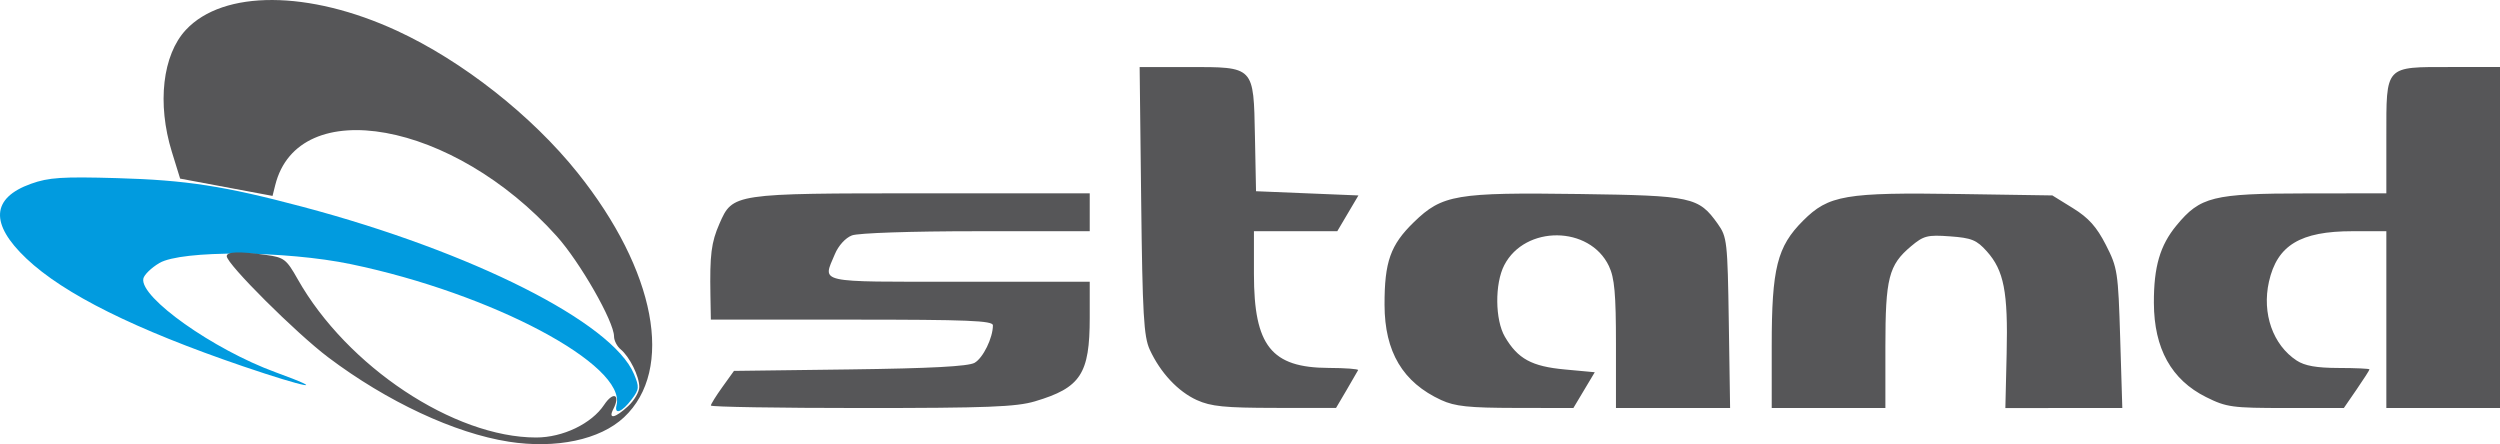 <?xml version="1.0" encoding="UTF-8" standalone="no"?>
<!-- Generator: Adobe Illustrator 25.4.1, SVG Export Plug-In . SVG Version: 6.00 Build 0)  -->

<svg
   version="1.1"
   id="Calque_1"
   x="0px"
   y="0px"
   viewBox="0 0 593.86 105.508"
   xml:space="preserve"
   sodipodi:docname="ostand.svg"
   inkscape:version="1.2.1 (9c6d41e410, 2022-07-14)"
   width="593.86"
   height="105.508"
   xmlns:inkscape="http://www.inkscape.org/namespaces/inkscape"
   xmlns:sodipodi="http://sodipodi.sourceforge.net/DTD/sodipodi-0.dtd"
   xmlns="http://www.w3.org/2000/svg"
   xmlns:svg="http://www.w3.org/2000/svg"><defs
   id="defs250" /><sodipodi:namedview
   id="namedview248"
   pagecolor="#505050"
   bordercolor="#ffffff"
   borderopacity="1"
   inkscape:showpageshadow="0"
   inkscape:pageopacity="0"
   inkscape:pagecheckerboard="1"
   inkscape:deskcolor="#505050"
   showgrid="false"
   inkscape:zoom="1.2179079"
   inkscape:cx="243.8608"
   inkscape:cy="114.13014"
   inkscape:window-width="1680"
   inkscape:window-height="987"
   inkscape:window-x="-8"
   inkscape:window-y="-8"
   inkscape:window-maximized="1"
   inkscape:current-layer="Calque_1" />
<style
   type="text/css"
   id="style217">
	.st0{fill:#FFFFFF;}
</style>

<path
   style="fill:#019bdf"
   d="m 146.464,96.231 c 2.358,-9.548 -29.621,-26.515 -63.104,-33.482 -15.459,-3.217 -40.231,-3.364 -45.497,-0.271 -1.923,1.13 -3.641,2.802 -3.817,3.717 -0.859,4.459 16.655,16.85 31.433,22.24 13.052,4.76 7.284,3.706 -7.711,-1.41 -25.668,-8.757 -42.567,-17.159 -51.489,-25.601 -8.732,-8.263 -8.351,-14.402 1.104,-17.776 4.202,-1.5 7.389,-1.708 20.477,-1.334 16.395,0.468 25.347,1.852 43.972,6.795 40.374,10.716 73.611,27.48 78.754,39.721 1.301,3.098 1.26,3.635 -0.458,5.937 -2.34,3.134 -4.267,3.904 -3.664,1.464 z"
   id="path3276" /><path
   style="fill:#565658"
   d="M 120.804,104.912 C 108.01,102.914 91.904,95.385 77.98,84.894 70.318,79.12 53.86,62.719 53.86,60.858 c 0,-1.091 2.895,-1.184 9.34,-0.3 4.287,0.588 4.827,1.002 7.509,5.75 11.704,20.726 37.14,37.617 56.649,37.617 6.345,0 13.179,-3.285 16.155,-7.766 2.181,-3.283 3.96,-2.452 2.176,1.016 -1.294,2.517 0.42,2.175 3.524,-0.702 1.455,-1.349 2.646,-3.396 2.646,-4.55 0,-2.542 -2.292,-7.166 -4.434,-8.943 -0.861,-0.715 -1.566,-2.092 -1.566,-3.061 0,-3.524 -8.075,-17.649 -13.622,-23.826 -24.542,-27.336 -61.396,-34.012 -66.86,-12.112 l -0.638,2.555 -10.975,-2.055 -10.975,-2.055 -1.966,-6.355 c -3.543,-11.455 -2.211,-23.036 3.332,-28.978 8.896,-9.537 29.244,-9.445 50.175,0.226 15.542,7.181 31.997,20.122 42.877,33.72 18.579,23.22 23.056,46.805 11.027,58.085 -5.7,5.345 -16.154,7.552 -27.433,5.791 z m 48.056,-8.578 c 0,-0.325 1.235,-2.309 2.745,-4.409 l 2.745,-3.819 27.505,-0.352 c 19.183,-0.246 28.154,-0.721 29.65,-1.57 2.021,-1.147 4.355,-5.922 4.355,-8.909 0,-1.107 -6.034,-1.351 -33.5,-1.351 h -33.5 l -0.101,-5.75 c -0.171,-9.689 0.193,-12.584 2.142,-17.034 3.157,-7.209 3.209,-7.216 48.427,-7.216 h 39.532 v 4.5 4.5 h -26.935 c -15.422,0 -28.052,0.425 -29.548,0.994 -1.538,0.585 -3.211,2.423 -4.065,4.468 -2.904,6.951 -4.771,6.538 29.548,6.538 h 31 v 8.532 c 0,13.369 -2.149,16.653 -13.009,19.878 -4.459,1.324 -11.345,1.59 -41.172,1.59 -19.7,0 -35.819,-0.266 -35.819,-0.59 z m 115.459,-1.289 c -4.505,-2.046 -8.684,-6.519 -11.204,-11.991 -1.422,-3.089 -1.726,-8.358 -2.037,-35.379 l -0.366,-31.75 h 11.464 c 15.878,0 15.593,-0.295 15.927,16.5 l 0.258,13 12.162,0.5 12.162,0.5 -2.513,4.25 -2.513,4.25 h -9.898 -9.898 v 10.184 c 0,17.039 4.141,22.24 17.745,22.289 3.985,0.015 7.135,0.251 7,0.526 -0.135,0.275 -1.37,2.409 -2.745,4.742 l -2.5,4.242 -14.5,-0.014 c -11.912,-0.012 -15.221,-0.342 -18.541,-1.85 z m 58.041,-0.007 c -9.134,-4.207 -13.446,-11.446 -13.472,-22.614 -0.024,-10.237 1.399,-14.25 6.971,-19.656 6.739,-6.538 10.011,-7.091 39.501,-6.679 26.584,0.371 28.132,0.706 32.671,7.07 2.225,3.12 2.342,4.164 2.636,23.515 l 0.307,20.25 h -13.557 -13.557 v -15.099 c 0,-12.033 -0.339,-15.814 -1.67,-18.618 -4.572,-9.635 -19.925,-9.768 -24.865,-0.216 -2.274,4.398 -2.197,12.999 0.154,17.012 3.069,5.241 6.352,7.033 14.223,7.761 l 7.124,0.66 -2.54,4.25 -2.54,4.25 -13.693,-0.022 c -11.157,-0.018 -14.434,-0.363 -17.693,-1.864 z m 78.5,-12.932 c 0,-18.387 1.287,-23.522 7.44,-29.674 6.088,-6.088 10.019,-6.759 37.142,-6.345 l 22.082,0.337 4.903,3.033 c 3.7,2.289 5.615,4.426 7.806,8.711 2.774,5.424 2.926,6.418 3.405,22.217 l 0.502,16.539 -13.89,0.002 -13.89,0.002 0.305,-12.941 c 0.345,-14.652 -0.638,-19.725 -4.705,-24.277 -2.417,-2.706 -3.619,-3.195 -8.749,-3.566 -5.38,-0.389 -6.265,-0.162 -9.285,2.379 -5.277,4.44 -6.066,7.546 -6.066,23.87 v 14.532 h -13.5 -13.5 z m 103.203,12.232 c -8.266,-4.119 -12.38,-11.525 -12.422,-22.364 -0.034,-8.586 1.452,-13.682 5.374,-18.43 5.641,-6.829 8.638,-7.574 30.595,-7.599 l 19.25,-0.022 v -13.345 c 0,-17.172 -0.475,-16.655 15.329,-16.655 h 11.671 v 40.5 40.5 h -13.5 -13.5 v -21 -21 h -8.032 c -12.404,0 -17.913,3.331 -19.857,12.007 -1.689,7.536 0.945,15.018 6.589,18.716 1.922,1.26 4.721,1.754 9.981,1.764 4.02,0.007 7.312,0.157 7.315,0.333 0.003,0.176 -1.367,2.313 -3.043,4.75 l -3.048,4.43 h -13.756 c -12.79,0 -14.12,-0.181 -18.945,-2.586 z"
   id="path3272" /></svg>
